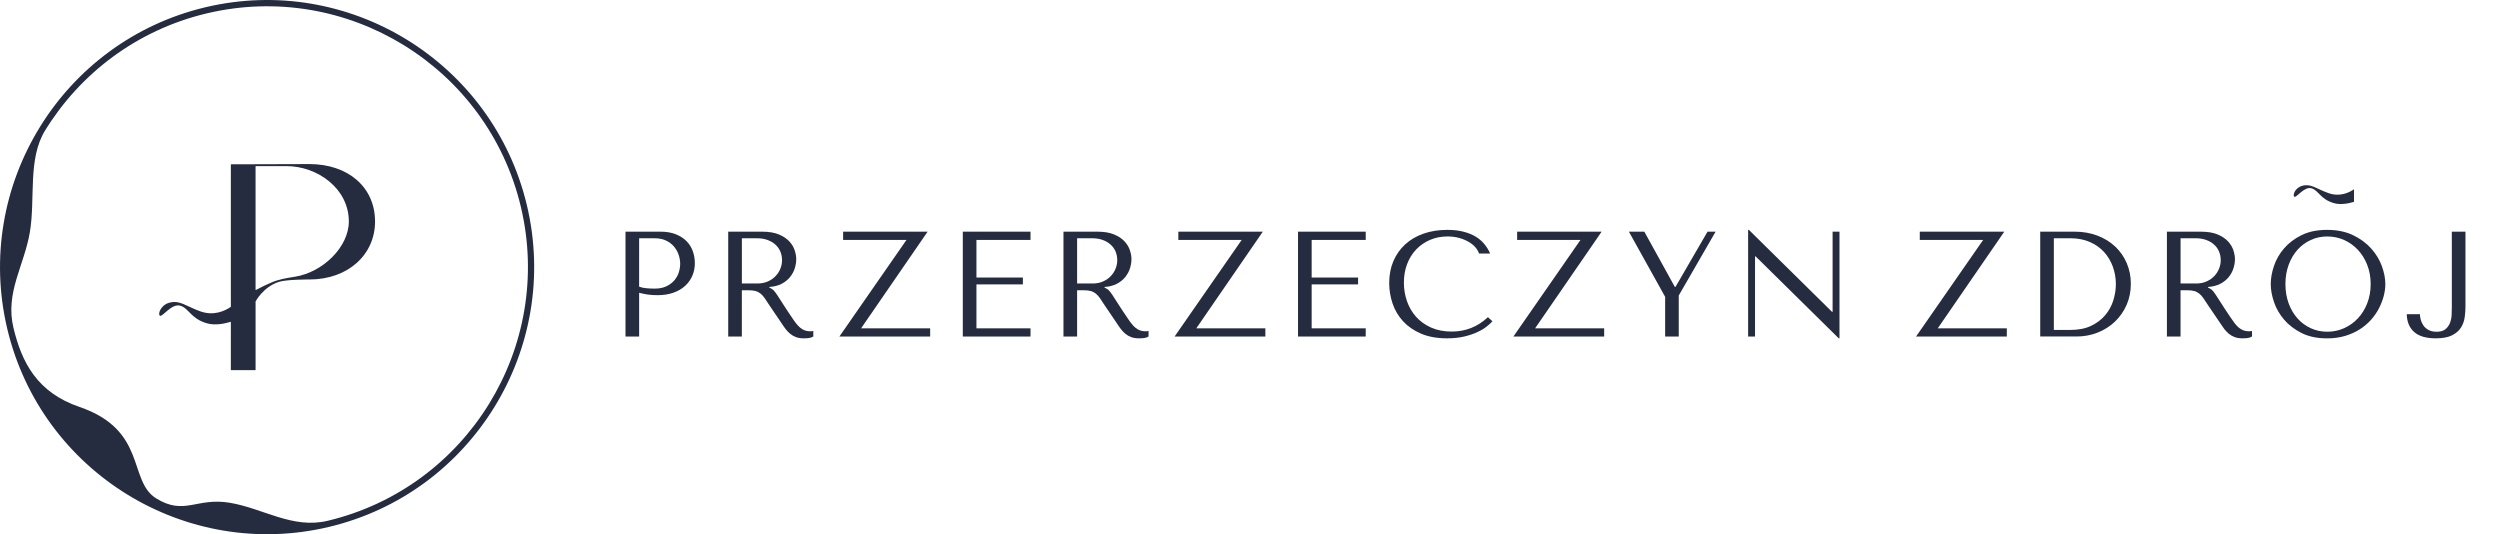 <svg width="234" height="50" viewBox="0 0 234 50" fill="none" xmlns="http://www.w3.org/2000/svg">
<g clip-path="url(#clip0_968_176)">
<path d="M27.607 25.901C27.344 25.943 26.634 26.038 25.926 26.249C25.218 26.461 23.921 27.155 23.921 27.155V15.549H26.814C29.708 15.549 32.651 17.643 32.651 20.73C32.653 23.108 30.222 25.485 27.607 25.901ZM28.959 15.357L21.607 15.379V28.721C21.024 29.119 20 29.587 18.753 29.143C17.375 28.653 16.835 28.062 15.845 28.334C14.996 28.567 14.737 29.478 14.991 29.558C15.243 29.638 16.079 28.383 16.875 28.613C17.674 28.845 17.848 29.822 19.364 30.261C20.105 30.476 20.974 30.311 21.607 30.119V34.647H23.922V28.219C23.922 28.219 24.629 26.855 26.097 26.386C26.849 26.146 28.959 26.16 28.959 26.16C32.569 26.16 35.105 23.846 35.105 20.732C35.103 17.506 32.569 15.357 28.959 15.357Z" fill="#252C3F"/>
<path d="M30.66 48.748C33.933 47.968 36.896 46.559 39.449 44.677C42.002 42.798 44.147 40.447 45.785 37.785C47.422 35.122 48.553 32.149 49.079 29.022C49.606 25.894 49.528 22.613 48.748 19.342C47.968 16.068 46.558 13.107 44.678 10.554C42.798 8 40.447 5.856 37.786 4.221C35.123 2.583 32.15 1.452 29.022 0.924C25.895 0.398 22.616 0.475 19.341 1.256C16.068 2.035 13.106 3.445 10.553 5.324C7.999 7.205 5.855 9.555 4.218 12.219C2.58 14.88 3.323 18.6 2.796 21.726C2.27 24.855 0.473 27.387 1.254 30.661C2.035 33.934 3.478 36.735 7.447 38.092C13.802 40.267 11.961 45.016 14.624 46.652C17.286 48.289 18.39 46.534 21.517 47.06C24.643 47.587 27.386 49.528 30.66 48.748ZM19.206 0.684C22.557 -0.115 25.916 -0.195 29.117 0.345C32.319 0.884 35.364 2.042 38.091 3.719C40.817 5.396 43.223 7.59 45.149 10.206C47.074 12.82 48.517 15.853 49.316 19.206C50.114 22.558 50.194 25.917 49.655 29.118C49.117 32.321 47.958 35.365 46.281 38.091C44.603 40.817 42.408 43.224 39.794 45.151C37.181 47.075 34.147 48.519 30.794 49.318C27.443 50.117 24.083 50.198 20.883 49.658C17.681 49.118 14.636 47.961 11.91 46.283C9.184 44.607 6.778 42.412 4.851 39.796C2.927 37.182 1.483 34.147 0.684 30.795C-0.115 27.442 -0.193 24.083 0.346 20.884C0.884 17.682 2.042 14.638 3.72 11.912C5.396 9.185 7.592 6.779 10.207 4.853C12.82 2.926 15.853 1.484 19.206 0.684Z" fill="#252C3F"/>
<path d="M59.822 31.498H58.547V21.684H61.828C62.37 21.684 62.842 21.763 63.243 21.922C63.644 22.082 63.979 22.292 64.246 22.56C64.512 22.826 64.711 23.139 64.841 23.498C64.972 23.86 65.038 24.235 65.038 24.628C65.038 25.038 64.962 25.425 64.814 25.785C64.664 26.146 64.442 26.461 64.148 26.739C63.854 27.015 63.487 27.232 63.046 27.392C62.608 27.55 62.102 27.629 61.533 27.629C61.196 27.629 60.888 27.607 60.608 27.566C60.327 27.523 60.066 27.469 59.824 27.404V31.496H59.822V31.498ZM59.822 26.831C60.018 26.906 60.238 26.955 60.482 26.977C60.724 27.001 60.99 27.014 61.281 27.014C61.7 27.014 62.061 26.944 62.36 26.803C62.661 26.663 62.907 26.48 63.104 26.258C63.3 26.032 63.443 25.781 63.531 25.507C63.619 25.23 63.665 24.959 63.665 24.687C63.665 24.406 63.615 24.122 63.517 23.839C63.419 23.553 63.272 23.297 63.076 23.067C62.88 22.838 62.632 22.655 62.333 22.513C62.033 22.373 61.688 22.304 61.295 22.304H59.824L59.822 26.831Z" fill="#252C3F"/>
<path d="M71.347 21.685C71.972 21.685 72.492 21.773 72.902 21.944C73.314 22.118 73.638 22.333 73.876 22.589C74.115 22.847 74.282 23.125 74.381 23.425C74.478 23.724 74.528 23.999 74.528 24.252C74.528 24.533 74.481 24.82 74.389 25.115C74.298 25.409 74.149 25.682 73.946 25.934C73.743 26.188 73.48 26.397 73.159 26.566C72.837 26.733 72.453 26.831 72.005 26.86V26.916L72.146 26.986C72.257 27.044 72.353 27.111 72.432 27.196C72.511 27.28 72.614 27.417 72.74 27.604C72.867 27.791 73.036 28.055 73.25 28.395C73.464 28.736 73.765 29.193 74.153 29.762C74.282 29.959 74.408 30.134 74.529 30.287C74.651 30.441 74.777 30.573 74.906 30.68C75.038 30.788 75.178 30.87 75.327 30.926C75.476 30.981 75.649 31.009 75.846 31.009C75.893 31.009 75.939 31.006 75.986 31.001C76.033 30.995 76.079 30.99 76.126 30.98V31.497C75.995 31.574 75.865 31.62 75.733 31.638C75.603 31.658 75.434 31.668 75.228 31.668C74.948 31.668 74.708 31.63 74.508 31.556C74.309 31.482 74.13 31.38 73.972 31.255C73.815 31.128 73.67 30.975 73.534 30.799C73.4 30.623 73.264 30.426 73.125 30.211L72.013 28.571C71.844 28.309 71.698 28.089 71.577 27.911C71.454 27.736 71.323 27.59 71.183 27.476C71.041 27.366 70.885 27.286 70.71 27.238C70.536 27.191 70.32 27.169 70.055 27.169H69.437V31.502H68.161V21.685H71.347ZM69.44 26.535H70.89C71.265 26.535 71.595 26.469 71.882 26.339C72.169 26.208 72.41 26.039 72.608 25.827C72.805 25.619 72.953 25.382 73.051 25.126C73.15 24.869 73.198 24.616 73.198 24.363C73.198 24.063 73.145 23.788 73.036 23.535C72.927 23.282 72.772 23.066 72.564 22.884C72.358 22.698 72.11 22.56 71.824 22.456C71.539 22.352 71.217 22.302 70.861 22.302H69.44V26.535Z" fill="#252C3F"/>
<path d="M86.824 21.685L80.6 30.729H87.063V31.5H78.566L84.847 22.456H78.916V21.685H86.824Z" fill="#252C3F"/>
<path d="M96.456 21.685V22.456H91.395V25.974H95.741V26.62H91.395V30.729H96.456V31.498H90.118V21.684L96.456 21.685Z" fill="#252C3F"/>
<path d="M102.723 21.685C103.349 21.685 103.867 21.773 104.28 21.944C104.69 22.118 105.015 22.333 105.253 22.589C105.491 22.847 105.66 23.125 105.758 23.425C105.856 23.724 105.905 23.999 105.905 24.252C105.905 24.533 105.858 24.82 105.765 25.115C105.674 25.409 105.523 25.682 105.321 25.934C105.119 26.188 104.855 26.397 104.535 26.566C104.214 26.733 103.829 26.831 103.38 26.86V26.916L103.521 26.986C103.633 27.044 103.73 27.111 103.809 27.196C103.889 27.28 103.991 27.417 104.117 27.604C104.245 27.791 104.413 28.055 104.627 28.395C104.841 28.736 105.141 29.193 105.53 29.762C105.659 29.959 105.785 30.134 105.906 30.287C106.027 30.441 106.151 30.573 106.284 30.68C106.416 30.789 106.554 30.87 106.705 30.926C106.854 30.981 107.028 31.009 107.224 31.009C107.27 31.009 107.317 31.006 107.364 31.001C107.41 30.995 107.457 30.99 107.504 30.98V31.497C107.373 31.574 107.242 31.62 107.112 31.638C106.981 31.658 106.813 31.668 106.607 31.668C106.328 31.668 106.087 31.63 105.886 31.556C105.687 31.482 105.508 31.38 105.35 31.255C105.194 31.128 105.048 30.975 104.913 30.799C104.778 30.623 104.643 30.426 104.504 30.211L103.392 28.571C103.223 28.309 103.078 28.089 102.956 27.911C102.833 27.736 102.703 27.59 102.562 27.476C102.421 27.366 102.263 27.286 102.089 27.238C101.916 27.191 101.697 27.169 101.435 27.169H100.817V31.502H99.541V21.685H102.723ZM100.817 26.535H102.266C102.642 26.535 102.972 26.469 103.259 26.339C103.545 26.208 103.787 26.039 103.985 25.827C104.18 25.619 104.329 25.382 104.427 25.126C104.525 24.869 104.575 24.616 104.575 24.363C104.575 24.063 104.521 23.788 104.414 23.535C104.305 23.282 104.148 23.066 103.941 22.884C103.736 22.698 103.488 22.56 103.202 22.456C102.917 22.352 102.595 22.302 102.237 22.302H100.817V26.535Z" fill="#252C3F"/>
<path d="M118.199 21.685L111.976 30.729H118.438V31.5H109.941L116.222 22.456H110.292V21.685H118.199Z" fill="#252C3F"/>
<path d="M127.832 21.685V22.456H122.771V25.974H127.116V26.62H122.771V30.729H127.832V31.498H121.495V21.684L127.832 21.685Z" fill="#252C3F"/>
<path d="M139.693 30.07C139.571 30.209 139.393 30.372 139.158 30.56C138.925 30.749 138.632 30.922 138.282 31.085C137.932 31.25 137.52 31.388 137.049 31.5C136.576 31.611 136.041 31.667 135.442 31.667C134.498 31.667 133.685 31.52 133.002 31.226C132.32 30.931 131.76 30.543 131.319 30.062C130.881 29.581 130.555 29.029 130.345 28.407C130.137 27.785 130.029 27.149 130.029 26.492C130.029 25.736 130.16 25.051 130.422 24.438C130.685 23.828 131.054 23.304 131.529 22.87C132.005 22.436 132.577 22.099 133.248 21.866C133.916 21.632 134.657 21.516 135.471 21.516C136.03 21.516 136.53 21.571 136.969 21.684C137.409 21.796 137.792 21.95 138.119 22.146C138.444 22.343 138.718 22.577 138.938 22.848C139.159 23.119 139.339 23.413 139.478 23.732H138.44C138.374 23.536 138.26 23.341 138.098 23.148C137.933 22.957 137.724 22.788 137.466 22.638C137.21 22.487 136.914 22.366 136.583 22.274C136.251 22.179 135.883 22.132 135.481 22.132C134.895 22.132 134.348 22.239 133.85 22.454C133.351 22.669 132.917 22.968 132.553 23.352C132.189 23.735 131.906 24.191 131.705 24.718C131.504 25.246 131.405 25.828 131.405 26.464C131.405 27.061 131.501 27.637 131.691 28.188C131.883 28.74 132.166 29.225 132.538 29.646C132.912 30.066 133.38 30.403 133.941 30.656C134.502 30.907 135.145 31.034 135.876 31.034C137.186 31.034 138.316 30.584 139.269 29.688L139.693 30.07Z" fill="#252C3F"/>
<path d="M149.912 21.685L143.687 30.729H150.15V31.5H141.654L147.934 22.456H142.004V21.685H149.912Z" fill="#252C3F"/>
<path d="M153.908 21.685L156.767 26.858H156.824L159.824 21.685H160.581L157.131 27.659V31.5H155.857V27.783L152.464 21.684H153.908V21.685Z" fill="#252C3F"/>
<path d="M172.176 21.685V31.668H172.107L164.327 23.999H164.27V31.5H163.624V21.517H163.696L171.475 29.186H171.532V21.685H172.176Z" fill="#252C3F"/>
<path d="M187.6 21.685L181.375 30.729H187.838V31.498H179.343L185.625 22.455H179.692V21.685H187.6Z" fill="#252C3F"/>
<path d="M190.965 31.497V21.684H194.19C194.965 21.684 195.676 21.808 196.321 22.055C196.966 22.303 197.519 22.642 197.982 23.078C198.445 23.512 198.805 24.03 199.062 24.626C199.318 25.224 199.447 25.869 199.447 26.563C199.447 27.282 199.314 27.942 199.047 28.545C198.781 29.148 198.416 29.668 197.953 30.11C197.492 30.549 196.951 30.89 196.334 31.132C195.718 31.376 195.059 31.496 194.359 31.496H190.965V31.497ZM192.242 30.882H193.779C194.544 30.882 195.193 30.753 195.731 30.497C196.267 30.239 196.708 29.905 197.052 29.494C197.397 29.083 197.649 28.624 197.807 28.113C197.965 27.604 198.045 27.097 198.045 26.592C198.045 26.031 197.951 25.49 197.765 24.972C197.577 24.453 197.305 23.996 196.947 23.597C196.587 23.2 196.142 22.884 195.609 22.651C195.079 22.417 194.467 22.3 193.778 22.3H192.239V30.882H192.242Z" fill="#252C3F"/>
<path d="M206.011 21.685C206.636 21.685 207.155 21.772 207.566 21.943C207.977 22.118 208.301 22.332 208.539 22.589C208.778 22.847 208.947 23.125 209.044 23.424C209.141 23.723 209.191 23.998 209.191 24.252C209.191 24.533 209.144 24.819 209.051 25.114C208.958 25.409 208.811 25.682 208.607 25.934C208.405 26.186 208.141 26.395 207.82 26.565C207.498 26.732 207.114 26.831 206.666 26.86V26.916L206.807 26.985C206.919 27.04 207.015 27.111 207.094 27.195C207.171 27.279 207.276 27.417 207.401 27.603C207.528 27.791 207.698 28.055 207.913 28.395C208.125 28.735 208.426 29.193 208.814 29.762C208.944 29.956 209.069 30.133 209.189 30.287C209.311 30.44 209.436 30.572 209.567 30.679C209.699 30.787 209.84 30.868 209.988 30.924C210.136 30.98 210.31 31.008 210.506 31.008C210.553 31.008 210.599 31.006 210.647 31C210.696 30.995 210.741 30.99 210.788 30.98V31.497C210.657 31.573 210.526 31.62 210.395 31.638C210.265 31.658 210.097 31.667 209.892 31.667C209.611 31.667 209.371 31.63 209.171 31.554C208.971 31.481 208.793 31.379 208.635 31.254C208.478 31.126 208.332 30.975 208.195 30.799C208.063 30.62 207.926 30.425 207.787 30.209L206.675 28.57C206.506 28.308 206.36 28.088 206.238 27.911C206.116 27.733 205.986 27.589 205.844 27.476C205.703 27.365 205.547 27.285 205.372 27.238C205.198 27.192 204.98 27.169 204.719 27.169H204.099V31.502H202.823V21.686L206.011 21.685ZM204.101 26.535H205.552C205.927 26.535 206.258 26.469 206.542 26.339C206.829 26.208 207.072 26.039 207.269 25.827C207.466 25.619 207.613 25.382 207.711 25.126C207.811 24.872 207.861 24.616 207.861 24.363C207.861 24.063 207.806 23.788 207.698 23.535C207.589 23.282 207.433 23.066 207.225 22.883C207.02 22.698 206.771 22.558 206.485 22.456C206.201 22.351 205.879 22.302 205.522 22.302H204.101V26.535Z" fill="#252C3F"/>
<path d="M212.843 24.895C213.043 24.297 213.359 23.748 213.79 23.248C214.219 22.748 214.766 22.333 215.429 22.008C216.093 21.68 216.886 21.516 217.813 21.516C218.748 21.516 219.559 21.682 220.246 22.012C220.932 22.345 221.503 22.764 221.95 23.268C222.4 23.774 222.731 24.324 222.946 24.916C223.159 25.51 223.267 26.068 223.267 26.592C223.267 26.937 223.22 27.303 223.122 27.685C223.023 28.067 222.878 28.451 222.686 28.829C222.495 29.207 222.249 29.567 221.95 29.909C221.652 30.25 221.298 30.551 220.891 30.814C220.485 31.076 220.027 31.282 219.519 31.437C219.01 31.592 218.44 31.671 217.816 31.671C216.889 31.671 216.095 31.505 215.43 31.172C214.767 30.84 214.222 30.422 213.791 29.918C213.36 29.412 213.045 28.863 212.846 28.27C212.644 27.678 212.543 27.118 212.543 26.595C212.541 26.059 212.642 25.493 212.843 24.895ZM214.218 28.393C214.418 28.939 214.694 29.409 215.044 29.801C215.395 30.195 215.808 30.5 216.285 30.72C216.761 30.94 217.28 31.049 217.84 31.049C218.392 31.049 218.914 30.94 219.405 30.72C219.896 30.5 220.325 30.196 220.695 29.801C221.063 29.409 221.356 28.939 221.571 28.393C221.786 27.846 221.894 27.247 221.894 26.592C221.894 25.938 221.786 25.338 221.571 24.791C221.357 24.245 221.064 23.775 220.695 23.381C220.325 22.99 219.896 22.682 219.405 22.462C218.914 22.244 218.393 22.134 217.84 22.134C217.28 22.134 216.761 22.244 216.285 22.462C215.808 22.682 215.395 22.99 215.044 23.381C214.694 23.775 214.418 24.244 214.218 24.791C214.017 25.338 213.916 25.938 213.916 26.592C213.916 27.247 214.017 27.847 214.218 28.393Z" fill="#252C3F"/>
<path d="M230.767 21.685V28.724C230.767 29.023 230.743 29.345 230.697 29.69C230.649 30.036 230.535 30.358 230.353 30.652C230.172 30.946 229.895 31.189 229.52 31.381C229.146 31.573 228.635 31.668 227.99 31.668C227.092 31.668 226.421 31.474 225.972 31.08C225.523 30.686 225.29 30.131 225.271 29.412H226.506C226.506 29.562 226.53 29.733 226.581 29.924C226.633 30.115 226.717 30.293 226.832 30.464C226.948 30.632 227.108 30.773 227.308 30.884C227.507 30.995 227.762 31.051 228.067 31.051C228.422 31.051 228.694 30.974 228.884 30.82C229.076 30.665 229.217 30.476 229.309 30.245C229.402 30.015 229.457 29.767 229.471 29.5C229.484 29.234 229.49 28.99 229.49 28.765V21.685H230.767Z" fill="#252C3F"/>
<path d="M220.336 17.716C219.844 18.051 218.982 18.445 217.935 18.072C216.774 17.66 216.32 17.162 215.489 17.391C214.773 17.585 214.555 18.352 214.769 18.421C214.982 18.488 215.686 17.433 216.355 17.625C217.026 17.819 217.172 18.641 218.449 19.012C219.073 19.192 219.803 19.053 220.335 18.893L220.336 17.716Z" fill="#252C3F"/>
</g>
<defs>
<clipPath id="clip0_968_176">
<rect width="233.876" height="50" fill="white"/>
</clipPath>
</defs>
</svg>
